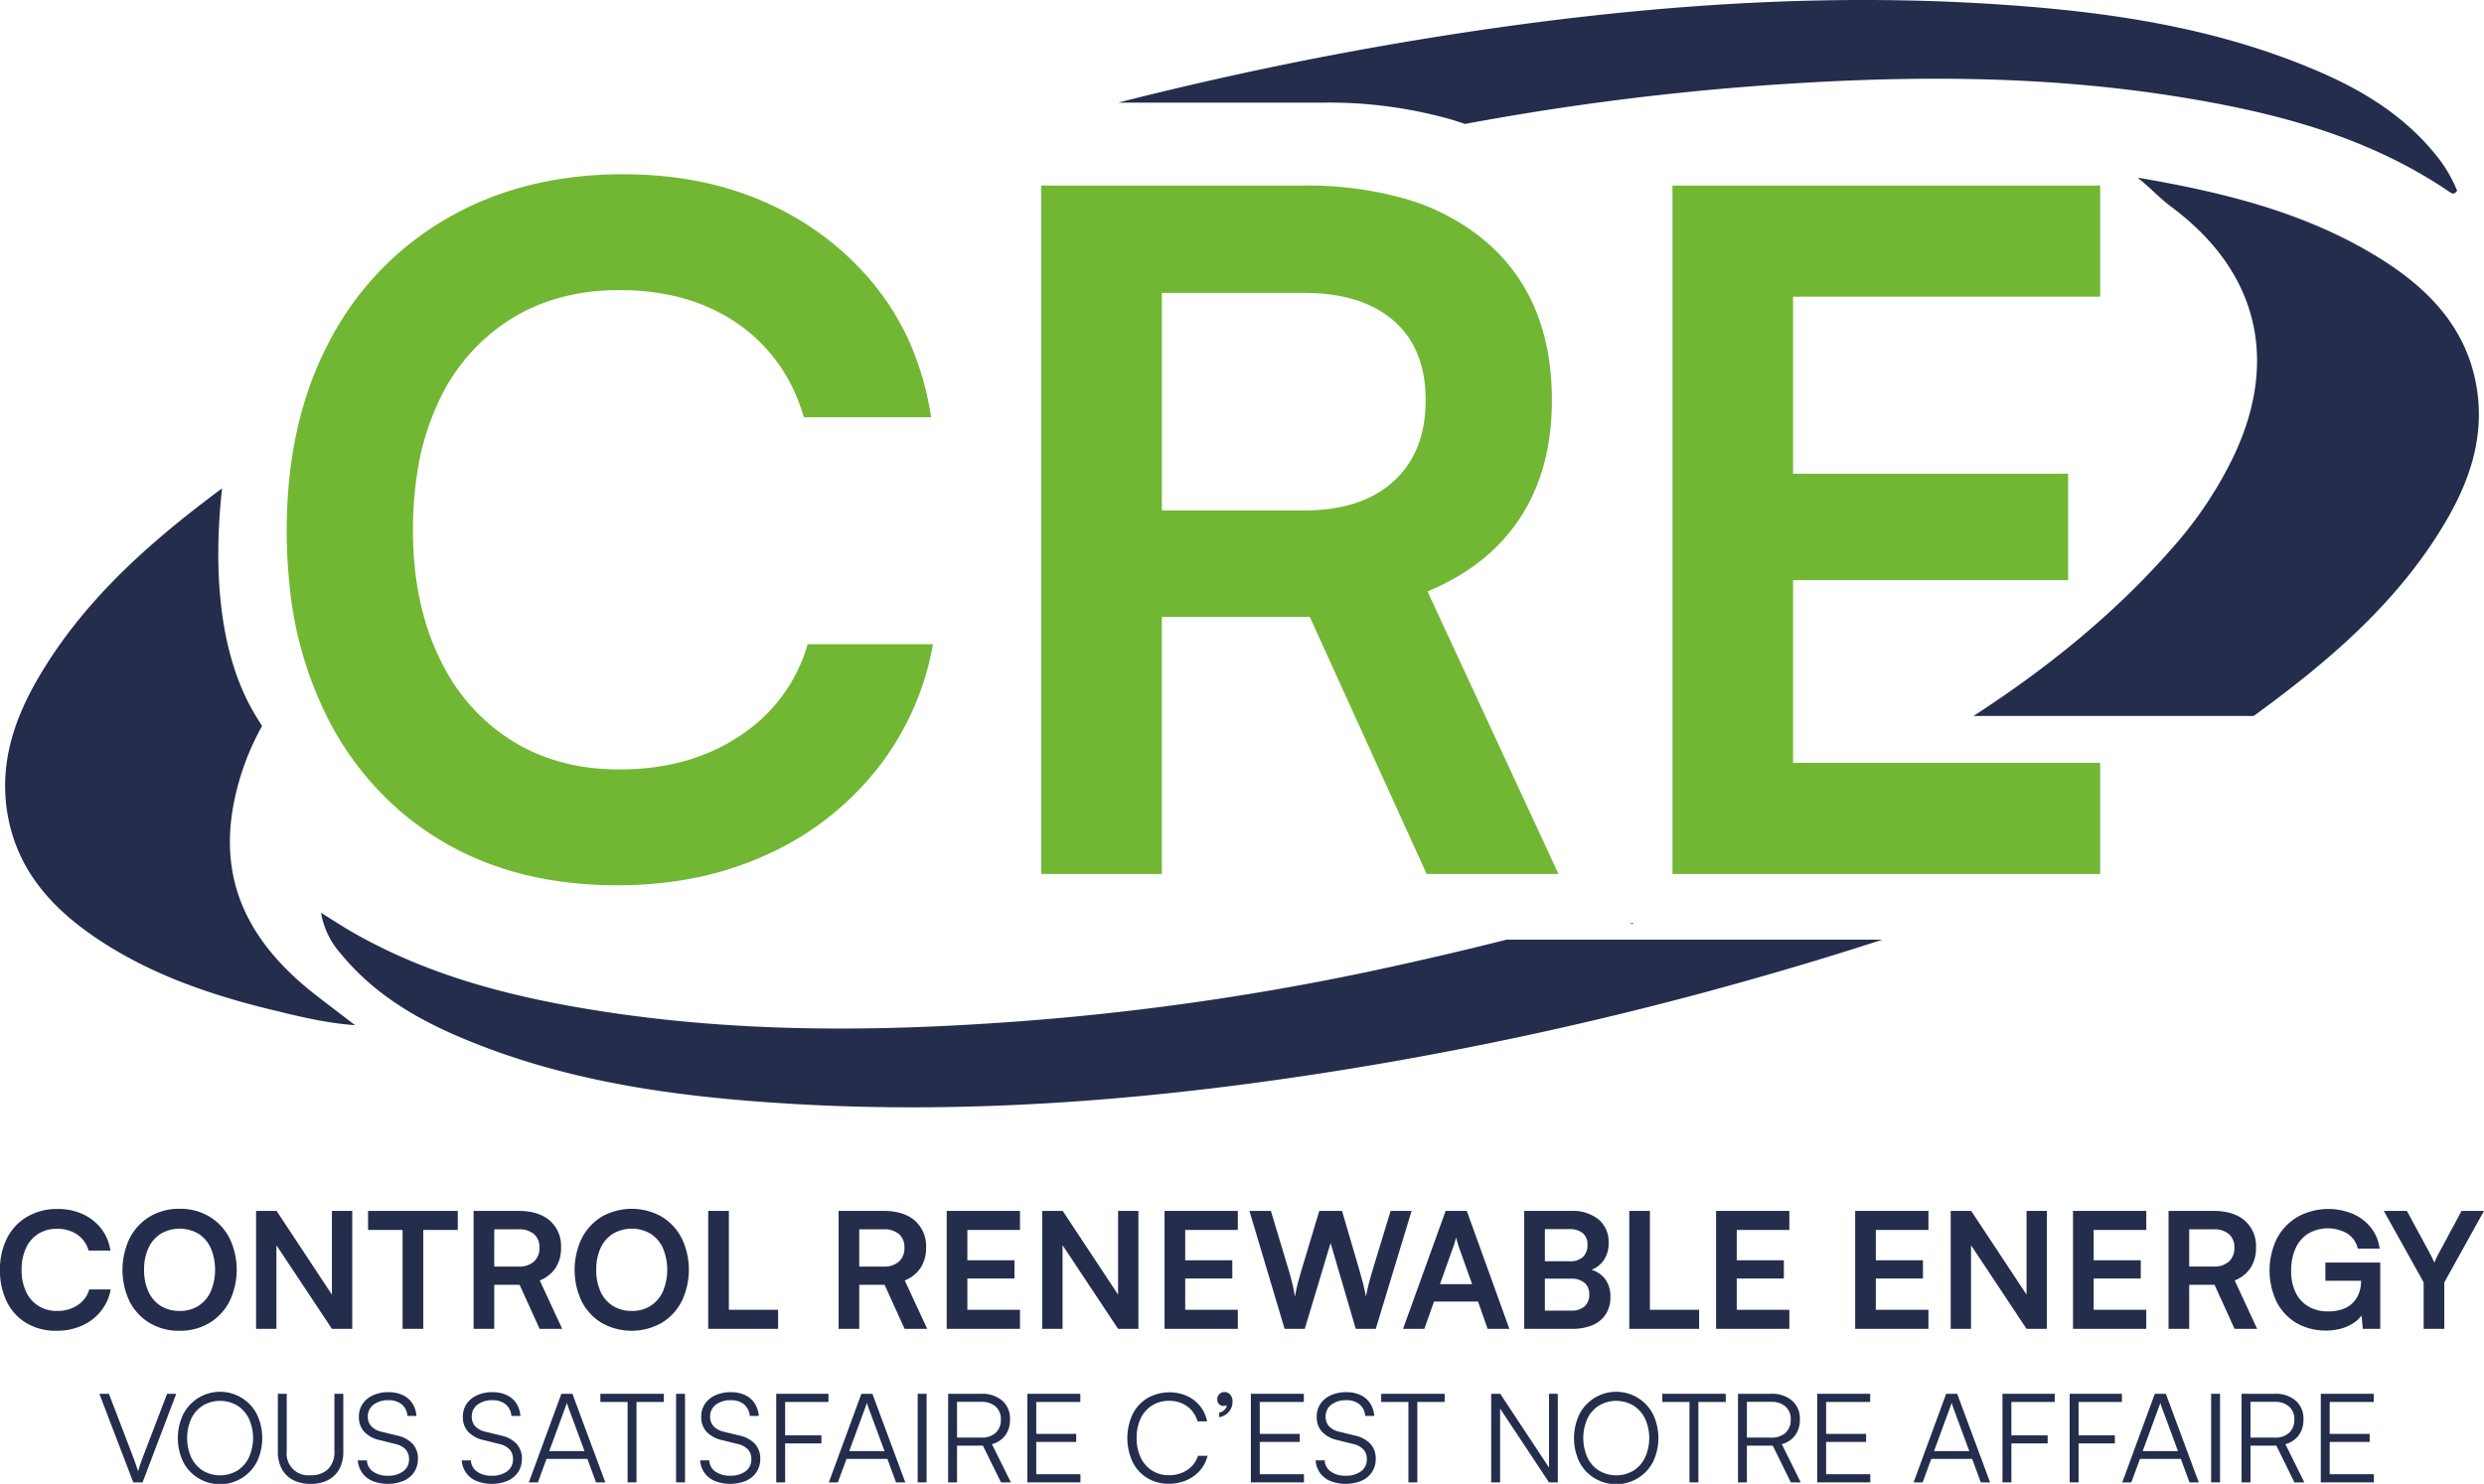 <svg xmlns="http://www.w3.org/2000/svg" viewBox="0 0 591.106 353.214"><title>Blue and green</title><g id="Calque_2" data-name="Calque 2"><g id="CRE_logo" data-name="CRE logo"><g><g><g><path d="M584.704,45.382c-.551.911-1.121.761-1.6.438-19.847-13.571-42.391-19.241-65.51-22.904-30.229-4.783-60.631-4.945-91.069-3.039a639.498,639.498,0,0,0-77.894,9.627q-1.744-.602-3.543-1.127a106.355,106.355,0,0,0-29.851-3.95H266.102q36.163-9.216,73.003-15.225C383.408,2.008,427.975-1.852,472.919.881c27.106,1.648,53.924,5.299,79.231,16.304,10.34,4.496,19.835,10.358,27.171,19.295A33.039,33.039,0,0,1,584.704,45.382Z" style="fill: #252d4d"></path><path d="M388.653,219.918H387.742c.27-.078.533-.156.803-.234Z" style="fill: #252d4d"></path><path d="M447.933,223.678q-14.97,4.864-30.145,9.165a847.684,847.684,0,0,1-96.422,21.543c-44.303,7.187-88.876,11.053-133.814,8.314-27.106-1.648-53.924-5.299-79.231-16.31C97.982,241.888,88.487,236.026,81.156,227.082a19.532,19.532,0,0,1-4.759-9.806c2.482,1.54,4.927,3.153,7.463,4.609,18.372,10.55,38.471,15.585,59.055,18.798,30.235,4.717,60.631,4.933,91.069,3.015a630.796,630.796,0,0,0,91.189-12.3q16.769-3.552,33.34-7.72Z" style="fill: #252d4d"></path><path d="M582.245,123.729c-10.334,17.815-25.265,31.212-41.378,43.326q-2.266,1.708-4.568,3.369H469.627c17.041-11.065,32.938-23.725,46.671-39.262.192-.21.378-.426.563-.635a94.863,94.863,0,0,0,14.83-22.262c9.339-19.949,6.492-38.393-7.768-52.791a62.909,62.909,0,0,0-7.151-6.18c-2.817-2.092-5.233-4.741-7.984-6.917-.24-.096.491.006,1.163.12,4.687.821,9.351,1.714,13.972,2.745,15.081,3.363,29.695,8.188,43.062,16.67,11.521,7.307,20.458,16.85,22.508,31.188C591.087,104.23,587.712,114.307,582.245,123.729Z" style="fill: #252d4d"></path></g><g><path d="M222.015,153.341a66.444,66.444,0,0,1-13.565,30.037A70.153,70.153,0,0,1,182.22,203.554q-15.798,7.175-35.306,7.175-23.989,0-41.582-10.424a70.534,70.534,0,0,1-10.436-7.523,72.554,72.554,0,0,1-16.916-21.843,89.547,89.547,0,0,1-9.135-32.201,122.765,122.765,0,0,1-.617-12.522q0-25.562,9.974-44.615a72.143,72.143,0,0,1,28.137-29.593Q124.493,41.48,148.263,41.478q19.502,0,34.97,7.169a69.661,69.661,0,0,1,19.655,13.475,66.566,66.566,0,0,1,5.898,6.594,60.915,60.915,0,0,1,8.032,13.607,69.328,69.328,0,0,1,4.747,16.993H191.301a47.628,47.628,0,0,0-1.606-4.568A39.21,39.21,0,0,0,175.501,77.005a41.023,41.023,0,0,0-4.148-2.512q-10.268-5.44-23.989-5.443-14.8,0-25.895,6.947a45.713,45.713,0,0,0-17.149,19.727,61.56,61.56,0,0,0-5.131,17.497,87.784,87.784,0,0,0-.917,12.995q0,17.038,6.048,29.923c.33.701.671,1.391,1.031,2.068a45.678,45.678,0,0,0,16.118,17.887q11.104,7.058,25.895,7.061,16.814,0,28.808-8.068a38.752,38.752,0,0,0,16.028-21.747Z" style="fill: #72b733"></path><path d="M365.618,196.714l-25.913-55.926q14.566-6.06,22.082-17.599,7.508-11.545,7.511-27.909,0-24.213-15.585-37.667a51.714,51.714,0,0,0-19.583-10.364,84.448,84.448,0,0,0-23.791-3.081H247.79V208.037h28.694V146.837H311.682l27.016,59.462v.006l.785,1.732H370.862Zm-33.981-82.156q-7.625,6.95-21.297,6.947h-33.855V69.722h33.855q13.667,0,21.297,6.612,7.616,6.618,7.619,18.948Q339.255,107.608,331.637,114.558Z" style="fill: #72b733"></path><polygon points="499.767 44.169 499.767 70.621 426.686 70.621 426.686 112.766 492.142 112.766 492.142 138.097 426.686 138.097 426.686 181.585 499.767 181.585 499.767 208.037 397.992 208.037 397.992 44.169 499.767 44.169" style="fill: #72b733"></polygon></g><path d="M84.509,244.038c-7.049-.527-13.253-2.074-19.445-3.572-14.266-3.453-28.125-8.098-40.604-16.142C12.825,216.831,3.708,207.234,1.622,192.698-.021,181.249,3.51,170.922,9.174,161.259c10.478-17.887,25.517-31.362,41.737-43.572.641-.485,1.283-.965,1.93-1.439-1.858,16.91-1.57,38.854,8.356,54.691.396.635.785,1.259,1.169,1.864a62.092,62.092,0,0,0-7.043,20.134c-3.069,19.205,5.688,32.968,20.056,44.105C78.191,239.219,81.02,241.365,84.509,244.038Z" style="fill: #252d4d"></path></g><g><path d="M26.342,306.94H21.235a6.631,6.631,0,0,1-2.745,3.725,8.63,8.63,0,0,1-4.934,1.382,8.082,8.082,0,0,1-4.435-1.21,7.934,7.934,0,0,1-2.938-3.417,11.94,11.94,0,0,1-1.036-5.126,12.106,12.106,0,0,1,1.036-5.222,7.83,7.83,0,0,1,2.938-3.379,8.183,8.183,0,0,1,4.435-1.19,8.29,8.29,0,0,1,4.819,1.363,6.849,6.849,0,0,1,2.707,3.821h5.184a11.026,11.026,0,0,0-2.189-5.241,11.742,11.742,0,0,0-4.377-3.437,14.084,14.084,0,0,0-5.99-1.229,14.048,14.048,0,0,0-7.18,1.805,12.354,12.354,0,0,0-4.819,5.069A16.247,16.247,0,0,0,0,302.294a16.533,16.533,0,0,0,1.67,7.66,12.183,12.183,0,0,0,4.685,5.03,13.717,13.717,0,0,0,7.123,1.786,14.474,14.474,0,0,0,6.048-1.229,12.034,12.034,0,0,0,4.493-3.456A11.383,11.383,0,0,0,26.342,306.94Z" style="fill: #252d4d"></path><path d="M35.634,314.927a13.463,13.463,0,0,0,7.065,1.843,13.539,13.539,0,0,0,7.104-1.843,12.792,12.792,0,0,0,4.8-5.126,17.377,17.377,0,0,0,0-15.11,12.872,12.872,0,0,0-4.781-5.107,13.437,13.437,0,0,0-7.085-1.843,13.437,13.437,0,0,0-7.084,1.843,12.836,12.836,0,0,0-4.781,5.126,17.465,17.465,0,0,0-.019,15.11A12.682,12.682,0,0,0,35.634,314.927Zm-.307-17.855a7.957,7.957,0,0,1,2.938-3.399,8.914,8.914,0,0,1,8.966,0,8.007,8.007,0,0,1,2.918,3.399,13.433,13.433,0,0,1,0,10.348,7.984,7.984,0,0,1-2.918,3.417,8.13,8.13,0,0,1-4.493,1.21,8.252,8.252,0,0,1-4.473-1.19,7.806,7.806,0,0,1-2.938-3.398,12.138,12.138,0,0,1-1.036-5.203A12.007,12.007,0,0,1,35.326,297.072Z" style="fill: #252d4d"></path><polygon points="78.986 308.169 65.815 288.24 60.938 288.24 60.938 316.31 65.777 316.31 65.777 296.409 78.986 316.31 83.824 316.31 83.824 288.24 78.986 288.24 78.986 308.169" style="fill: #252d4d"></polygon><polygon points="87.587 292.771 95.804 292.771 95.804 316.31 100.719 316.31 100.719 292.771 108.937 292.771 108.937 288.24 87.587 288.24 87.587 292.771" style="fill: #252d4d"></polygon><path d="M117.615,305.827h6.029l4.761,10.483h5.376l-5.337-11.52a8.028,8.028,0,0,0,3.782-3.014,8.578,8.578,0,0,0,1.286-4.781,8.067,8.067,0,0,0-2.669-6.451q-2.669-2.304-7.43-2.304H112.7v28.07h4.915Zm0-13.209h5.798a5.392,5.392,0,0,1,3.648,1.133,4.067,4.067,0,0,1,1.306,3.245,4.244,4.244,0,0,1-1.306,3.302,5.218,5.218,0,0,1-3.648,1.19h-5.798Z" style="fill: #252d4d"></path><path d="M157.415,289.584a14.539,14.539,0,0,0-14.169,0,12.837,12.837,0,0,0-4.781,5.126,17.465,17.465,0,0,0-.019,15.11,12.682,12.682,0,0,0,4.781,5.107,14.536,14.536,0,0,0,14.169,0,12.792,12.792,0,0,0,4.8-5.126,17.377,17.377,0,0,0,0-15.11A12.872,12.872,0,0,0,157.415,289.584Zm.327,17.836a7.984,7.984,0,0,1-2.918,3.417,8.13,8.13,0,0,1-4.493,1.21,8.252,8.252,0,0,1-4.473-1.19,7.806,7.806,0,0,1-2.938-3.398,12.138,12.138,0,0,1-1.036-5.203,12.007,12.007,0,0,1,1.036-5.184,7.957,7.957,0,0,1,2.938-3.399,8.914,8.914,0,0,1,8.966,0,8.007,8.007,0,0,1,2.918,3.399,13.433,13.433,0,0,1,0,10.348Z" style="fill: #252d4d"></path><polygon points="173.447 316.31 185.158 316.31 185.158 311.778 173.447 311.778 173.447 288.24 168.531 288.24 168.531 316.31 169.376 316.31 173.447 316.31" style="fill: #252d4d"></polygon><path d="M219.083,301.776a8.578,8.578,0,0,0,1.286-4.781,8.067,8.067,0,0,0-2.669-6.451q-2.669-2.304-7.43-2.304H199.557v28.07h4.915V305.827h6.029l4.761,10.483h5.376l-5.337-11.52A8.028,8.028,0,0,0,219.083,301.776Zm-5.165-1.478a5.218,5.218,0,0,1-3.648,1.19h-5.798v-8.87H210.27a5.392,5.392,0,0,1,3.648,1.133,4.067,4.067,0,0,1,1.306,3.245A4.244,4.244,0,0,1,213.918,300.297Z" style="fill: #252d4d"></path><polygon points="225.284 316.31 242.717 316.31 242.717 311.778 230.199 311.778 230.199 304.329 241.411 304.329 241.411 299.99 230.199 299.99 230.199 292.771 242.717 292.771 242.717 288.24 225.284 288.24 225.284 316.31" style="fill: #252d4d"></polygon><polygon points="270.902 288.24 266.063 288.24 266.063 308.169 252.892 288.24 248.016 288.24 248.016 316.31 252.854 316.31 252.854 296.409 266.063 316.31 270.902 316.31 270.902 288.24" style="fill: #252d4d"></polygon><polygon points="277.122 316.31 294.555 316.31 294.555 311.778 282.037 311.778 282.037 304.329 293.249 304.329 293.249 299.99 282.037 299.99 282.037 292.771 294.555 292.771 294.555 288.24 277.122 288.24 277.122 316.31" style="fill: #252d4d"></polygon><path d="M330.918,288.24,326.387,303.139q-.307,1.037-.633,2.285-.327,1.248-.71,3.206-.346-1.766-.672-3.072-.327-1.305-.672-2.496l-4.339-14.822h-5.414l-4.454,14.822q-.346,1.19-.672,2.439-.327,1.248-.672,3.13-.307-1.844-.614-3.13-.308-1.286-.653-2.439l-4.454-14.822h-5.107l8.371,28.07h4.8l6.144-20.428,5.99,20.428h4.762l8.524-28.07Z" style="fill: #252d4d"></path><path d="M349.043,288.24h-5.03l-10.137,28.07h5.069l2.304-6.489H351.73l2.266,6.489h5.184ZM342.668,305.673l3.226-9.062q.192-.576.365-1.171.173-.595.249-.979a4.518,4.518,0,0,0,.23.999q.192.576.346,1.152l3.225,9.062Z" style="fill: #252d4d"></path><path d="M382.142,312.796a7.522,7.522,0,0,0,1.075-4.089,6.822,6.822,0,0,0-1.344-4.378,6.467,6.467,0,0,0-3.141-2.071A6.512,6.512,0,0,0,381.566,300.086a7.079,7.079,0,0,0,1.229-4.243,6.941,6.941,0,0,0-2.381-5.568,9.788,9.788,0,0,0-6.566-2.035H362.712v28.07h11.366a12.217,12.217,0,0,0,4.934-.903A6.811,6.811,0,0,0,382.142,312.796ZM373.425,292.579a4.809,4.809,0,0,1,3.226.96,3.453,3.453,0,0,1,1.113,2.765,3.8,3.8,0,0,1-1.075,2.899,4.356,4.356,0,0,1-3.11,1.018h-5.952V292.579Zm3.648,18.393a4.678,4.678,0,0,1-3.226.999h-6.22v-7.603h6.22a4.755,4.755,0,0,1,3.206.979,3.436,3.436,0,0,1,1.133,2.745A3.667,3.667,0,0,1,377.073,310.972Z" style="fill: #252d4d"></path><polygon points="392.624 316.31 404.336 316.31 404.336 311.778 392.624 311.778 392.624 288.24 387.709 288.24 387.709 316.31 388.554 316.31 392.624 316.31" style="fill: #252d4d"></polygon><polygon points="425.801 311.778 413.283 311.778 413.283 304.329 424.495 304.329 424.495 299.99 413.283 299.99 413.283 292.771 425.801 292.771 425.801 288.24 408.367 288.24 408.367 316.31 425.801 316.31 425.801 311.778" style="fill: #252d4d"></polygon><polygon points="458.9 311.778 446.382 311.778 446.382 304.329 457.594 304.329 457.594 299.99 446.382 299.99 446.382 292.771 458.9 292.771 458.9 288.24 441.467 288.24 441.467 316.31 458.9 316.31 458.9 311.778" style="fill: #252d4d"></polygon><polygon points="469.037 296.409 482.246 316.31 487.084 316.31 487.084 288.24 482.246 288.24 482.246 308.169 469.075 288.24 464.198 288.24 464.198 316.31 469.037 316.31 469.037 296.409" style="fill: #252d4d"></polygon><polygon points="510.738 311.778 498.22 311.778 498.22 304.329 509.432 304.329 509.432 299.99 498.22 299.99 498.22 292.771 510.738 292.771 510.738 288.24 493.305 288.24 493.305 316.31 510.738 316.31 510.738 311.778" style="fill: #252d4d"></polygon><path d="M531.78,304.79a8.028,8.028,0,0,0,3.782-3.014,8.578,8.578,0,0,0,1.286-4.781,8.067,8.067,0,0,0-2.669-6.451q-2.669-2.304-7.43-2.304H516.037v28.07H520.952V305.827h6.029l4.761,10.483h5.376Zm-1.382-4.493a5.218,5.218,0,0,1-3.648,1.19H520.952v-8.87h5.798a5.392,5.392,0,0,1,3.648,1.133,4.067,4.067,0,0,1,1.306,3.245A4.244,4.244,0,0,1,530.398,300.297Z" style="fill: #252d4d"></path><path d="M553.36,304.867h8.486v.115a7.766,7.766,0,0,1-.557,2.995,6.323,6.323,0,0,1-3.993,3.705,10.491,10.491,0,0,1-3.322.48,9.105,9.105,0,0,1-4.55-1.114,7.675,7.675,0,0,1-3.091-3.283,11.449,11.449,0,0,1-1.113-5.28,12.599,12.599,0,0,1,1.036-5.318,8.14,8.14,0,0,1,2.995-3.513,9.32,9.32,0,0,1,9.216-.096,5.757,5.757,0,0,1,2.611,3.667h5.184a10.016,10.016,0,0,0-2.054-4.992,11.209,11.209,0,0,0-4.282-3.283,15.23,15.23,0,0,0-13.19.71,12.99,12.99,0,0,0-4.915,5.165,17.38,17.38,0,0,0-.038,15.11,12.472,12.472,0,0,0,4.723,5.011,14.244,14.244,0,0,0,10.848,1.229,10.076,10.076,0,0,0,3.13-1.555,6.799,6.799,0,0,0,1.487-1.507l.298,3.197h4.147v-15.782H553.36Z" style="fill: #252d4d"></path><path d="M585.769,288.24,580.278,298.454q-.23.46-.403.787a5.496,5.496,0,0,0-.288.633,4.894,4.894,0,0,1-.307.653q-.23-.499-.461-.998-.23-.499-.538-1.075l-5.529-10.214h-5.491l9.484,17.011v11.059h4.915V305.251l9.446-17.011Z" style="fill: #252d4d"></path><path d="M34.162,346.411q-.236.589-.604,1.62-.369,1.031-.692,2.179-.353-1.119-.677-2.017-.324-.898-.648-1.752l-5.625-14.667H23.648l8.07,21.087h2.209l8.011-21.087h-2.179Z" style="fill: #252d4d"></path><path d="M57.591,332.789a9.858,9.858,0,0,0-13.989,3.858,13.222,13.222,0,0,0-.015,11.324,9.574,9.574,0,0,0,3.549,3.843,9.873,9.873,0,0,0,13.99-3.843,13.152,13.152,0,0,0,0-11.324A9.735,9.735,0,0,0,57.591,332.789Zm1.635,14.152a7.691,7.691,0,0,1-2.754,3.122,8.074,8.074,0,0,1-8.202,0,7.547,7.547,0,0,1-2.754-3.122,11.363,11.363,0,0,1,0-9.263,7.571,7.571,0,0,1,2.754-3.107,8.074,8.074,0,0,1,8.202,0,7.716,7.716,0,0,1,2.754,3.107,11.212,11.212,0,0,1,0,9.263Z" style="fill: #252d4d"></path><path d="M79.576,345.438a5.751,5.751,0,0,1-1.473,4.226,5.582,5.582,0,0,1-4.153,1.487,5.148,5.148,0,0,1-5.714-5.714V331.773H66.117v13.754a8.524,8.524,0,0,0,.943,4.123,6.322,6.322,0,0,0,2.695,2.651,8.98,8.98,0,0,0,4.197.913,8.709,8.709,0,0,0,4.153-.928,6.368,6.368,0,0,0,2.665-2.651,8.549,8.549,0,0,0,.928-4.108V331.773H79.576Z" style="fill: #252d4d"></path><path d="M94.449,341.698l-3.622-.883a4.867,4.867,0,0,1-2.474-1.311,3.244,3.244,0,0,1-.825-2.283,3.439,3.439,0,0,1,1.355-2.857,5.62,5.62,0,0,1,3.564-1.06,4.751,4.751,0,0,1,3.151.987,3.94,3.94,0,0,1,1.355,2.754h2.15a6.26,6.26,0,0,0-1.001-3.033,5.587,5.587,0,0,0-2.283-1.944,7.728,7.728,0,0,0-3.343-.677,8.758,8.758,0,0,0-3.711.736,5.883,5.883,0,0,0-2.474,2.047A5.375,5.375,0,0,0,85.407,337.251a5.092,5.092,0,0,0,1.281,3.578,7.2,7.2,0,0,0,3.755,1.988l3.563.884a4.832,4.832,0,0,1,2.518,1.311,3.366,3.366,0,0,1,.81,2.341,3.425,3.425,0,0,1-1.369,2.857,5.886,5.886,0,0,1-3.696,1.061,5.807,5.807,0,0,1-3.505-.987,3.361,3.361,0,0,1-1.443-2.665H85.142a5.912,5.912,0,0,0,1.046,2.974,5.719,5.719,0,0,0,2.474,1.944,10.058,10.058,0,0,0,7.407-.059,5.732,5.732,0,0,0,2.503-2.091,5.637,5.637,0,0,0,.884-3.151,5.089,5.089,0,0,0-1.267-3.549A7.119,7.119,0,0,0,94.449,341.698Z" style="fill: #252d4d"></path><path d="M119.188,341.698l-3.622-.883a4.867,4.867,0,0,1-2.474-1.311,3.244,3.244,0,0,1-.825-2.283,3.439,3.439,0,0,1,1.355-2.857,5.62,5.62,0,0,1,3.564-1.06,4.751,4.751,0,0,1,3.151.987,3.94,3.94,0,0,1,1.355,2.754h2.15a6.259,6.259,0,0,0-1.001-3.033,5.587,5.587,0,0,0-2.283-1.944,7.728,7.728,0,0,0-3.343-.677,8.758,8.758,0,0,0-3.711.736,5.883,5.883,0,0,0-2.474,2.047,5.375,5.375,0,0,0-.884,3.078,5.092,5.092,0,0,0,1.281,3.578,7.2,7.2,0,0,0,3.755,1.988l3.563.884a4.832,4.832,0,0,1,2.518,1.311,3.366,3.366,0,0,1,.81,2.341,3.425,3.425,0,0,1-1.369,2.857,5.886,5.886,0,0,1-3.696,1.061,5.807,5.807,0,0,1-3.505-.987,3.361,3.361,0,0,1-1.443-2.665H109.881a5.912,5.912,0,0,0,1.046,2.974,5.719,5.719,0,0,0,2.474,1.944,10.058,10.058,0,0,0,7.407-.059,5.732,5.732,0,0,0,2.503-2.091,5.637,5.637,0,0,0,.884-3.151,5.089,5.089,0,0,0-1.267-3.549A7.119,7.119,0,0,0,119.188,341.698Z" style="fill: #252d4d"></path><path d="M133.589,331.773l-7.745,21.087h2.15l2.062-5.596h9.719l2.062,5.596h2.209l-7.834-21.087ZM130.703,345.409,134.62,334.748a4.138,4.138,0,0,0,.162-.457c.049-.166.083-.299.103-.398a2.542,2.542,0,0,0,.118.383,4.442,4.442,0,0,1,.147.471l3.946,10.661Z" style="fill: #252d4d"></path><polygon points="142.866 333.717 149.346 333.717 149.346 352.86 151.466 352.86 151.466 333.717 157.975 333.717 157.975 331.773 142.866 331.773 142.866 333.717" style="fill: #252d4d"></polygon><rect x="160.89" y="331.773" width="2.12" height="21.087" style="fill: #252d4d"></rect><path d="M175.91,341.698l-3.622-.883a4.867,4.867,0,0,1-2.474-1.311,3.244,3.244,0,0,1-.825-2.283,3.439,3.439,0,0,1,1.355-2.857,5.62,5.62,0,0,1,3.564-1.06,4.751,4.751,0,0,1,3.151.987,3.94,3.94,0,0,1,1.355,2.754h2.15a6.26,6.26,0,0,0-1.001-3.033,5.587,5.587,0,0,0-2.283-1.944,7.728,7.728,0,0,0-3.343-.677,8.758,8.758,0,0,0-3.711.736,5.883,5.883,0,0,0-2.474,2.047,5.375,5.375,0,0,0-.884,3.078,5.092,5.092,0,0,0,1.281,3.578,7.2,7.2,0,0,0,3.755,1.988l3.563.884a4.832,4.832,0,0,1,2.518,1.311,3.366,3.366,0,0,1,.81,2.341,3.425,3.425,0,0,1-1.369,2.857,5.886,5.886,0,0,1-3.696,1.061,5.807,5.807,0,0,1-3.505-.987,3.361,3.361,0,0,1-1.443-2.665h-2.18a5.912,5.912,0,0,0,1.046,2.974,5.719,5.719,0,0,0,2.474,1.944,10.058,10.058,0,0,0,7.407-.059,5.732,5.732,0,0,0,2.503-2.091,5.637,5.637,0,0,0,.884-3.151,5.089,5.089,0,0,0-1.267-3.549A7.119,7.119,0,0,0,175.91,341.698Z" style="fill: #252d4d"></path><polygon points="184.804 331.773 184.716 331.773 184.716 352.86 186.836 352.86 186.836 343.583 195.466 343.583 195.466 341.669 186.836 341.669 186.836 333.717 197.144 333.717 197.144 331.773 186.836 331.773 184.804 331.773" style="fill: #252d4d"></polygon><path d="M204.978,331.773l-7.746,21.087h2.15l2.062-5.596H211.163l2.062,5.596h2.209l-7.834-21.087ZM202.092,345.409l3.917-10.661a4.138,4.138,0,0,0,.162-.457c.049-.166.083-.299.103-.398a2.542,2.542,0,0,0,.118.383,4.442,4.442,0,0,1,.147.471l3.946,10.661Z" style="fill: #252d4d"></path><rect x="218.378" y="331.773" width="2.12" height="21.087" style="fill: #252d4d"></rect><path d="M239.215,341.669a6.209,6.209,0,0,0,1.134-3.799,5.664,5.664,0,0,0-1.841-4.462,7.293,7.293,0,0,0-5.022-1.635h-7.863v21.087h2.12v-8.747h6.156l4.3,8.747h2.356l-4.506-9.101A5.669,5.669,0,0,0,239.215,341.669Zm-5.669.53H227.744v-8.511h5.743a5.062,5.062,0,0,1,3.416,1.09,3.932,3.932,0,0,1,1.267,3.151,4.078,4.078,0,0,1-1.223,3.122A4.773,4.773,0,0,1,233.546,342.199Z" style="fill: #252d4d"></path><polygon points="246.592 343.23 256.106 343.23 256.106 341.315 246.592 341.315 246.592 333.717 257.077 333.717 257.077 331.773 244.472 331.773 244.472 352.86 257.107 352.86 257.107 350.917 246.592 350.917 246.592 343.23" style="fill: #252d4d"></polygon><path d="M282.553,349.886a7.544,7.544,0,0,1-4.359,1.266,7.185,7.185,0,0,1-6.744-4.212,10.47,10.47,0,0,1-.972-4.624,10.653,10.653,0,0,1,.957-4.668,7.306,7.306,0,0,1,2.709-3.092,7.434,7.434,0,0,1,4.05-1.104,7.153,7.153,0,0,1,4.3,1.296,6.578,6.578,0,0,1,2.474,3.593h2.268a8.133,8.133,0,0,0-1.679-3.667,8.657,8.657,0,0,0-3.122-2.4,10.57,10.57,0,0,0-9.366.515,9.383,9.383,0,0,0-3.534,3.829,13.495,13.495,0,0,0-.015,11.383,9.402,9.402,0,0,0,3.475,3.814,9.655,9.655,0,0,0,5.169,1.37,10.303,10.303,0,0,0,4.182-.84,9.022,9.022,0,0,0,3.225-2.341,8.05,8.05,0,0,0,1.782-3.475h-2.268A6.333,6.333,0,0,1,282.553,349.886Z" style="fill: #252d4d"></path><path d="M291.418,331.361a1.665,1.665,0,0,0-1.738,1.738,1.484,1.484,0,0,0,.442,1.163,1.456,1.456,0,0,0,1.002.398,1.852,1.852,0,0,0,.574-.074.998.998,0,0,0,.209-.097,1.666,1.666,0,0,1-.504,1.098,2.407,2.407,0,0,1-1.281.663v1.09a3.655,3.655,0,0,0,2.268-1.252,3.582,3.582,0,0,0,.913-2.43,2.4,2.4,0,0,0-.56-1.694A1.751,1.751,0,0,0,291.418,331.361Z" style="fill: #252d4d"></path><polygon points="299.781 343.23 309.295 343.23 309.295 341.315 299.781 341.315 299.781 333.717 310.266 333.717 310.266 331.773 297.661 331.773 297.661 352.86 310.296 352.86 310.296 350.917 299.781 350.917 299.781 343.23" style="fill: #252d4d"></polygon><path d="M322.371,341.698l-3.622-.883a4.867,4.867,0,0,1-2.474-1.311,3.244,3.244,0,0,1-.825-2.283,3.439,3.439,0,0,1,1.355-2.857,5.62,5.62,0,0,1,3.564-1.06,4.751,4.751,0,0,1,3.151.987,3.94,3.94,0,0,1,1.355,2.754h2.15a6.259,6.259,0,0,0-1.001-3.033,5.587,5.587,0,0,0-2.283-1.944,7.728,7.728,0,0,0-3.343-.677,8.758,8.758,0,0,0-3.711.736,5.883,5.883,0,0,0-2.474,2.047,5.375,5.375,0,0,0-.884,3.078,5.092,5.092,0,0,0,1.281,3.578,7.2,7.2,0,0,0,3.755,1.988l3.563.884a4.832,4.832,0,0,1,2.518,1.311,3.366,3.366,0,0,1,.81,2.341,3.425,3.425,0,0,1-1.369,2.857,5.886,5.886,0,0,1-3.696,1.061,5.807,5.807,0,0,1-3.505-.987,3.361,3.361,0,0,1-1.443-2.665H313.064a5.912,5.912,0,0,0,1.046,2.974,5.719,5.719,0,0,0,2.474,1.944,10.058,10.058,0,0,0,7.407-.059,5.732,5.732,0,0,0,2.503-2.091,5.637,5.637,0,0,0,.884-3.151,5.089,5.089,0,0,0-1.267-3.549A7.119,7.119,0,0,0,322.371,341.698Z" style="fill: #252d4d"></path><polygon points="328.673 333.717 335.153 333.717 335.153 352.86 337.273 352.86 337.273 333.717 343.782 333.717 343.782 331.773 328.673 331.773 328.673 333.717" style="fill: #252d4d"></polygon><polygon points="368.609 349.334 357.005 331.773 354.855 331.773 354.855 352.86 356.975 352.86 356.975 335.297 368.609 352.86 370.7 352.86 370.7 331.773 368.609 331.773 368.609 349.334" style="fill: #252d4d"></polygon><path d="M389.828,332.789a9.858,9.858,0,0,0-13.989,3.858,13.222,13.222,0,0,0-.015,11.324,9.574,9.574,0,0,0,3.549,3.843,9.873,9.873,0,0,0,13.99-3.843,13.152,13.152,0,0,0,0-11.324A9.735,9.735,0,0,0,389.828,332.789Zm1.635,14.152a7.691,7.691,0,0,1-2.754,3.122,8.074,8.074,0,0,1-8.202,0,7.547,7.547,0,0,1-2.754-3.122,11.363,11.363,0,0,1,0-9.263,7.571,7.571,0,0,1,2.754-3.107,8.074,8.074,0,0,1,8.202,0,7.716,7.716,0,0,1,2.754,3.107,11.212,11.212,0,0,1,0,9.263Z" style="fill: #252d4d"></path><polygon points="395.557 333.717 402.036 333.717 402.036 352.86 404.157 352.86 404.157 333.717 410.665 333.717 410.665 331.773 395.557 331.773 395.557 333.717" style="fill: #252d4d"></polygon><path d="M427.173,341.669a6.209,6.209,0,0,0,1.134-3.799,5.664,5.664,0,0,0-1.841-4.462,7.293,7.293,0,0,0-5.022-1.635h-7.863v21.087h2.12v-8.747h6.156l4.3,8.747h2.356l-4.506-9.101A5.669,5.669,0,0,0,427.173,341.669Zm-5.669.53h-5.802v-8.511h5.743a5.062,5.062,0,0,1,3.416,1.09,3.932,3.932,0,0,1,1.267,3.151,4.078,4.078,0,0,1-1.223,3.122A4.773,4.773,0,0,1,421.503,342.199Z" style="fill: #252d4d"></path><polygon points="434.55 343.23 444.063 343.23 444.063 341.315 434.55 341.315 434.55 333.717 445.035 333.717 445.035 331.773 432.43 331.773 432.43 352.86 445.065 352.86 445.065 350.917 434.55 350.917 434.55 343.23" style="fill: #252d4d"></polygon><path d="M463.118,331.773l-7.746,21.087h2.15l2.062-5.596h9.719l2.062,5.596h2.209l-7.834-21.087ZM460.232,345.409l3.917-10.661a4.136,4.136,0,0,0,.162-.457c.049-.166.083-.299.103-.398a2.544,2.544,0,0,0,.118.383,4.439,4.439,0,0,1,.147.471l3.946,10.661Z" style="fill: #252d4d"></path><polygon points="476.607 331.773 476.518 331.773 476.518 352.86 478.638 352.86 478.638 343.583 487.268 343.583 487.268 341.669 478.638 341.669 478.638 333.717 488.947 333.717 488.947 331.773 478.638 331.773 476.607 331.773" style="fill: #252d4d"></polygon><polygon points="492.599 331.773 492.51 331.773 492.51 352.86 494.631 352.86 494.631 343.583 503.26 343.583 503.26 341.669 494.631 341.669 494.631 333.717 504.939 333.717 504.939 331.773 494.631 331.773 492.599 331.773" style="fill: #252d4d"></polygon><path d="M512.773,331.773l-7.746,21.087h2.15l2.062-5.596h9.719l2.062,5.596h2.209l-7.834-21.087ZM509.887,345.409l3.917-10.661a4.136,4.136,0,0,0,.162-.457c.049-.166.083-.299.103-.398a2.544,2.544,0,0,0,.118.383,4.439,4.439,0,0,1,.147.471l3.946,10.661Z" style="fill: #252d4d"></path><rect x="526.173" y="331.773" width="2.12" height="21.087" style="fill: #252d4d"></rect><path d="M547.009,341.669a6.209,6.209,0,0,0,1.134-3.799,5.664,5.664,0,0,0-1.841-4.462,7.293,7.293,0,0,0-5.022-1.635h-7.863v21.087h2.12v-8.747h6.156l4.3,8.747h2.356l-4.506-9.101A5.669,5.669,0,0,0,547.009,341.669ZM541.34,342.199h-5.802v-8.511H541.281a5.062,5.062,0,0,1,3.416,1.09,3.932,3.932,0,0,1,1.267,3.151,4.078,4.078,0,0,1-1.223,3.122A4.773,4.773,0,0,1,541.34,342.199Z" style="fill: #252d4d"></path><polygon points="554.387 343.23 563.9 343.23 563.9 341.315 554.387 341.315 554.387 333.717 564.872 333.717 564.872 331.773 552.267 331.773 552.267 352.86 564.901 352.86 564.901 350.917 554.387 350.917 554.387 343.23" style="fill: #252d4d"></polygon></g></g></g></g></svg>